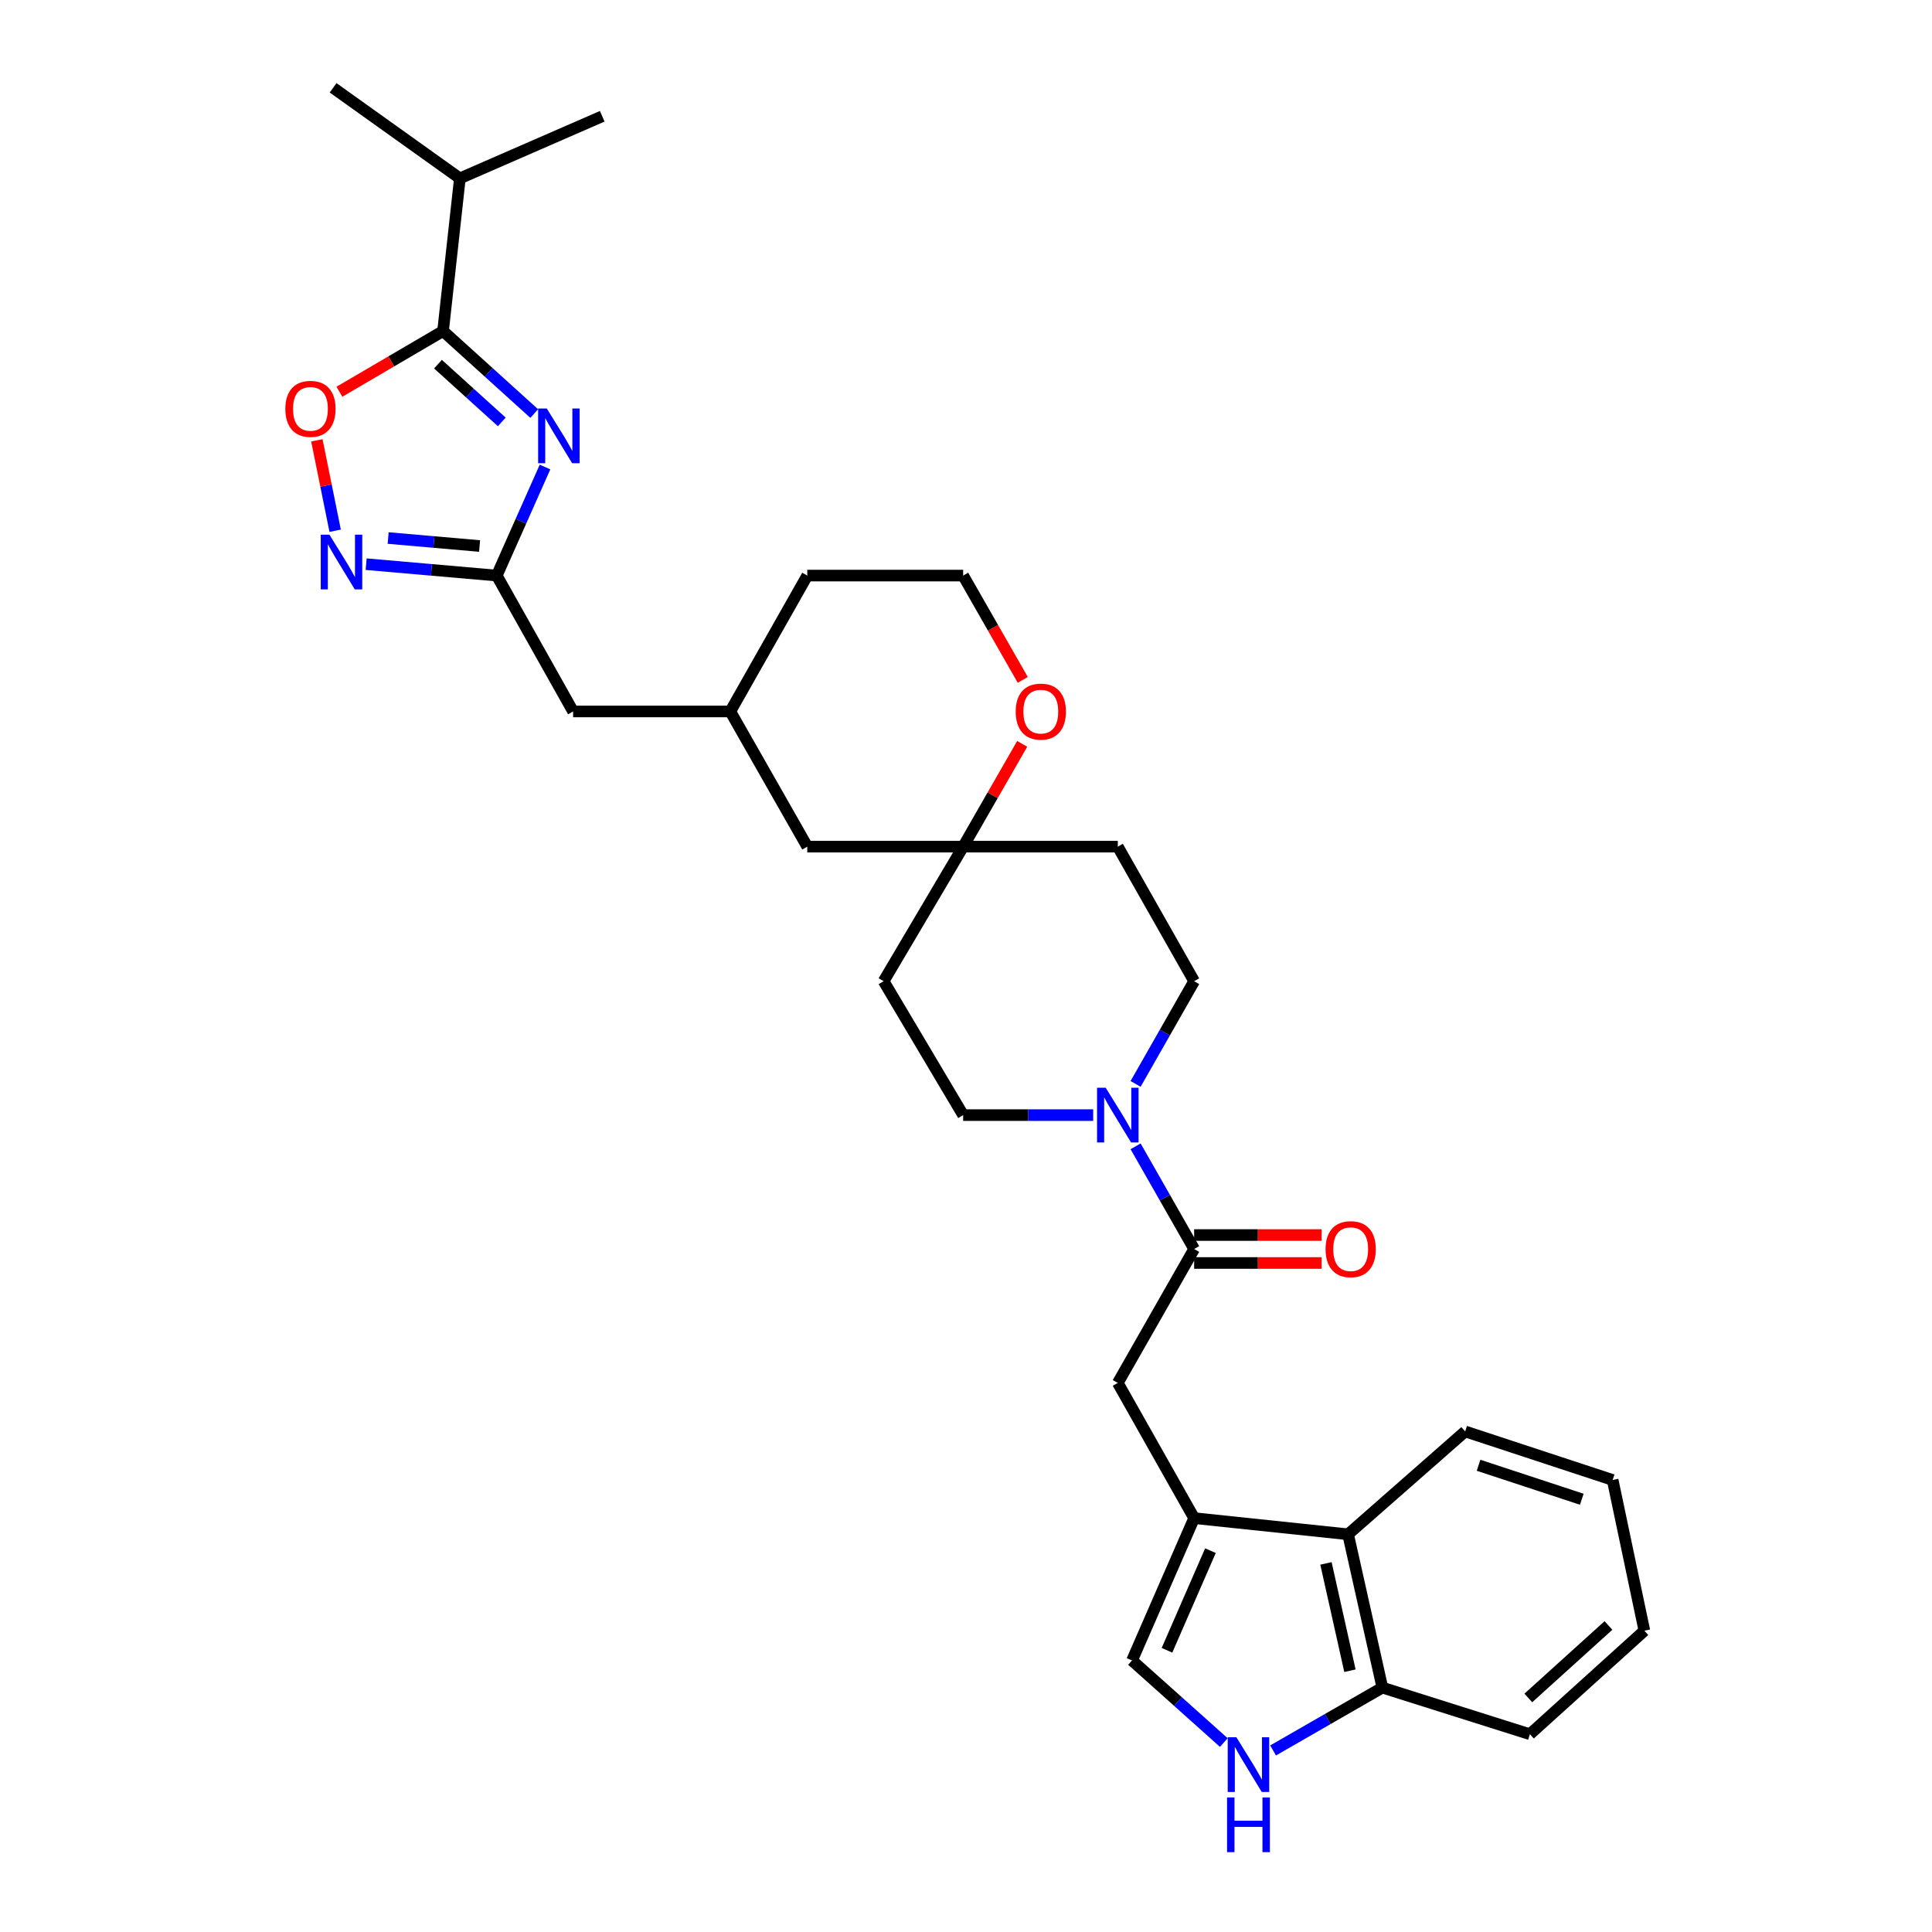 <?xml version='1.0' encoding='iso-8859-1'?>
<svg version='1.1' baseProfile='full'
              xmlns='http://www.w3.org/2000/svg'
                      xmlns:rdkit='http://www.rdkit.org/xml'
                      xmlns:xlink='http://www.w3.org/1999/xlink'
                  xml:space='preserve'
width='1000px' height='1000px' viewBox='0 0 1000 1000'>
<!-- END OF HEADER -->
<rect style='opacity:1.0;fill:#FFFFFF;stroke:none' width='1000' height='1000' x='0' y='0'> </rect>
<path class='bond-0' d='M 276.513,214.054 L 252.918,192.705' style='fill:none;fill-rule:evenodd;stroke:#0000FF;stroke-width:6px;stroke-linecap:butt;stroke-linejoin:miter;stroke-opacity:1' />
<path class='bond-0' d='M 252.918,192.705 L 229.322,171.356' style='fill:none;fill-rule:evenodd;stroke:#000000;stroke-width:6px;stroke-linecap:butt;stroke-linejoin:miter;stroke-opacity:1' />
<path class='bond-0' d='M 259.727,218.379 L 243.21,203.435' style='fill:none;fill-rule:evenodd;stroke:#0000FF;stroke-width:6px;stroke-linecap:butt;stroke-linejoin:miter;stroke-opacity:1' />
<path class='bond-0' d='M 243.21,203.435 L 226.693,188.49' style='fill:none;fill-rule:evenodd;stroke:#000000;stroke-width:6px;stroke-linecap:butt;stroke-linejoin:miter;stroke-opacity:1' />
<path class='bond-2' d='M 282.099,241.739 L 269.609,269.828' style='fill:none;fill-rule:evenodd;stroke:#0000FF;stroke-width:6px;stroke-linecap:butt;stroke-linejoin:miter;stroke-opacity:1' />
<path class='bond-2' d='M 269.609,269.828 L 257.12,297.917' style='fill:none;fill-rule:evenodd;stroke:#000000;stroke-width:6px;stroke-linecap:butt;stroke-linejoin:miter;stroke-opacity:1' />
<path class='bond-6' d='M 229.322,171.356 L 202.5,187.061' style='fill:none;fill-rule:evenodd;stroke:#000000;stroke-width:6px;stroke-linecap:butt;stroke-linejoin:miter;stroke-opacity:1' />
<path class='bond-6' d='M 202.5,187.061 L 175.677,202.766' style='fill:none;fill-rule:evenodd;stroke:#FF0000;stroke-width:6px;stroke-linecap:butt;stroke-linejoin:miter;stroke-opacity:1' />
<path class='bond-20' d='M 229.322,171.356 L 238.028,92.32' style='fill:none;fill-rule:evenodd;stroke:#000000;stroke-width:6px;stroke-linecap:butt;stroke-linejoin:miter;stroke-opacity:1' />
<path class='bond-1' d='M 618.088,785.783 L 578.57,715.798' style='fill:none;fill-rule:evenodd;stroke:#000000;stroke-width:6px;stroke-linecap:butt;stroke-linejoin:miter;stroke-opacity:1' />
<path class='bond-8' d='M 618.088,785.783 L 585.941,859.449' style='fill:none;fill-rule:evenodd;stroke:#000000;stroke-width:6px;stroke-linecap:butt;stroke-linejoin:miter;stroke-opacity:1' />
<path class='bond-8' d='M 626.528,802.62 L 604.025,854.186' style='fill:none;fill-rule:evenodd;stroke:#000000;stroke-width:6px;stroke-linecap:butt;stroke-linejoin:miter;stroke-opacity:1' />
<path class='bond-10' d='M 618.088,785.783 L 697.767,794.151' style='fill:none;fill-rule:evenodd;stroke:#000000;stroke-width:6px;stroke-linecap:butt;stroke-linejoin:miter;stroke-opacity:1' />
<path class='bond-3' d='M 257.12,297.917 L 223.317,294.965' style='fill:none;fill-rule:evenodd;stroke:#000000;stroke-width:6px;stroke-linecap:butt;stroke-linejoin:miter;stroke-opacity:1' />
<path class='bond-3' d='M 223.317,294.965 L 189.514,292.013' style='fill:none;fill-rule:evenodd;stroke:#0000FF;stroke-width:6px;stroke-linecap:butt;stroke-linejoin:miter;stroke-opacity:1' />
<path class='bond-3' d='M 248.238,282.616 L 224.576,280.55' style='fill:none;fill-rule:evenodd;stroke:#000000;stroke-width:6px;stroke-linecap:butt;stroke-linejoin:miter;stroke-opacity:1' />
<path class='bond-3' d='M 224.576,280.55 L 200.914,278.484' style='fill:none;fill-rule:evenodd;stroke:#0000FF;stroke-width:6px;stroke-linecap:butt;stroke-linejoin:miter;stroke-opacity:1' />
<path class='bond-19' d='M 257.12,297.917 L 296.638,368.247' style='fill:none;fill-rule:evenodd;stroke:#000000;stroke-width:6px;stroke-linecap:butt;stroke-linejoin:miter;stroke-opacity:1' />
<path class='bond-31' d='M 173.48,274.715 L 168.742,251.314' style='fill:none;fill-rule:evenodd;stroke:#0000FF;stroke-width:6px;stroke-linecap:butt;stroke-linejoin:miter;stroke-opacity:1' />
<path class='bond-31' d='M 168.742,251.314 L 164.003,227.913' style='fill:none;fill-rule:evenodd;stroke:#FF0000;stroke-width:6px;stroke-linecap:butt;stroke-linejoin:miter;stroke-opacity:1' />
<path class='bond-4' d='M 618.088,646.489 L 602.934,619.912' style='fill:none;fill-rule:evenodd;stroke:#000000;stroke-width:6px;stroke-linecap:butt;stroke-linejoin:miter;stroke-opacity:1' />
<path class='bond-4' d='M 602.934,619.912 L 587.781,593.334' style='fill:none;fill-rule:evenodd;stroke:#0000FF;stroke-width:6px;stroke-linecap:butt;stroke-linejoin:miter;stroke-opacity:1' />
<path class='bond-9' d='M 618.088,646.489 L 578.57,715.798' style='fill:none;fill-rule:evenodd;stroke:#000000;stroke-width:6px;stroke-linecap:butt;stroke-linejoin:miter;stroke-opacity:1' />
<path class='bond-16' d='M 618.088,653.724 L 651.086,653.724' style='fill:none;fill-rule:evenodd;stroke:#000000;stroke-width:6px;stroke-linecap:butt;stroke-linejoin:miter;stroke-opacity:1' />
<path class='bond-16' d='M 651.086,653.724 L 684.084,653.724' style='fill:none;fill-rule:evenodd;stroke:#FF0000;stroke-width:6px;stroke-linecap:butt;stroke-linejoin:miter;stroke-opacity:1' />
<path class='bond-16' d='M 618.088,639.254 L 651.086,639.254' style='fill:none;fill-rule:evenodd;stroke:#000000;stroke-width:6px;stroke-linecap:butt;stroke-linejoin:miter;stroke-opacity:1' />
<path class='bond-16' d='M 651.086,639.254 L 684.084,639.254' style='fill:none;fill-rule:evenodd;stroke:#FF0000;stroke-width:6px;stroke-linecap:butt;stroke-linejoin:miter;stroke-opacity:1' />
<path class='bond-5' d='M 565.829,577.18 L 532.179,577.18' style='fill:none;fill-rule:evenodd;stroke:#0000FF;stroke-width:6px;stroke-linecap:butt;stroke-linejoin:miter;stroke-opacity:1' />
<path class='bond-5' d='M 532.179,577.18 L 498.529,577.18' style='fill:none;fill-rule:evenodd;stroke:#000000;stroke-width:6px;stroke-linecap:butt;stroke-linejoin:miter;stroke-opacity:1' />
<path class='bond-33' d='M 587.781,561.025 L 602.934,534.448' style='fill:none;fill-rule:evenodd;stroke:#0000FF;stroke-width:6px;stroke-linecap:butt;stroke-linejoin:miter;stroke-opacity:1' />
<path class='bond-33' d='M 602.934,534.448 L 618.088,507.87' style='fill:none;fill-rule:evenodd;stroke:#000000;stroke-width:6px;stroke-linecap:butt;stroke-linejoin:miter;stroke-opacity:1' />
<path class='bond-7' d='M 633.446,901.941 L 609.694,880.695' style='fill:none;fill-rule:evenodd;stroke:#0000FF;stroke-width:6px;stroke-linecap:butt;stroke-linejoin:miter;stroke-opacity:1' />
<path class='bond-7' d='M 609.694,880.695 L 585.941,859.449' style='fill:none;fill-rule:evenodd;stroke:#000000;stroke-width:6px;stroke-linecap:butt;stroke-linejoin:miter;stroke-opacity:1' />
<path class='bond-34' d='M 658.946,906.033 L 687.231,889.771' style='fill:none;fill-rule:evenodd;stroke:#0000FF;stroke-width:6px;stroke-linecap:butt;stroke-linejoin:miter;stroke-opacity:1' />
<path class='bond-34' d='M 687.231,889.771 L 715.517,873.509' style='fill:none;fill-rule:evenodd;stroke:#000000;stroke-width:6px;stroke-linecap:butt;stroke-linejoin:miter;stroke-opacity:1' />
<path class='bond-12' d='M 697.767,794.151 L 715.517,873.509' style='fill:none;fill-rule:evenodd;stroke:#000000;stroke-width:6px;stroke-linecap:butt;stroke-linejoin:miter;stroke-opacity:1' />
<path class='bond-12' d='M 686.309,809.213 L 698.733,864.763' style='fill:none;fill-rule:evenodd;stroke:#000000;stroke-width:6px;stroke-linecap:butt;stroke-linejoin:miter;stroke-opacity:1' />
<path class='bond-24' d='M 697.767,794.151 L 758.371,740.911' style='fill:none;fill-rule:evenodd;stroke:#000000;stroke-width:6px;stroke-linecap:butt;stroke-linejoin:miter;stroke-opacity:1' />
<path class='bond-11' d='M 498.529,438.223 L 417.845,438.223' style='fill:none;fill-rule:evenodd;stroke:#000000;stroke-width:6px;stroke-linecap:butt;stroke-linejoin:miter;stroke-opacity:1' />
<path class='bond-17' d='M 498.529,438.223 L 578.57,438.223' style='fill:none;fill-rule:evenodd;stroke:#000000;stroke-width:6px;stroke-linecap:butt;stroke-linejoin:miter;stroke-opacity:1' />
<path class='bond-18' d='M 498.529,438.223 L 457.363,507.87' style='fill:none;fill-rule:evenodd;stroke:#000000;stroke-width:6px;stroke-linecap:butt;stroke-linejoin:miter;stroke-opacity:1' />
<path class='bond-32' d='M 498.529,438.223 L 513.807,411.624' style='fill:none;fill-rule:evenodd;stroke:#000000;stroke-width:6px;stroke-linecap:butt;stroke-linejoin:miter;stroke-opacity:1' />
<path class='bond-32' d='M 513.807,411.624 L 529.086,385.024' style='fill:none;fill-rule:evenodd;stroke:#FF0000;stroke-width:6px;stroke-linecap:butt;stroke-linejoin:miter;stroke-opacity:1' />
<path class='bond-26' d='M 715.517,873.509 L 791.868,897.633' style='fill:none;fill-rule:evenodd;stroke:#000000;stroke-width:6px;stroke-linecap:butt;stroke-linejoin:miter;stroke-opacity:1' />
<path class='bond-13' d='M 618.088,507.87 L 578.57,438.223' style='fill:none;fill-rule:evenodd;stroke:#000000;stroke-width:6px;stroke-linecap:butt;stroke-linejoin:miter;stroke-opacity:1' />
<path class='bond-14' d='M 498.529,577.18 L 457.363,507.87' style='fill:none;fill-rule:evenodd;stroke:#000000;stroke-width:6px;stroke-linecap:butt;stroke-linejoin:miter;stroke-opacity:1' />
<path class='bond-15' d='M 529.381,351.902 L 513.955,324.909' style='fill:none;fill-rule:evenodd;stroke:#FF0000;stroke-width:6px;stroke-linecap:butt;stroke-linejoin:miter;stroke-opacity:1' />
<path class='bond-15' d='M 513.955,324.909 L 498.529,297.917' style='fill:none;fill-rule:evenodd;stroke:#000000;stroke-width:6px;stroke-linecap:butt;stroke-linejoin:miter;stroke-opacity:1' />
<path class='bond-22' d='M 296.638,368.247 L 378.005,368.247' style='fill:none;fill-rule:evenodd;stroke:#000000;stroke-width:6px;stroke-linecap:butt;stroke-linejoin:miter;stroke-opacity:1' />
<path class='bond-27' d='M 238.028,92.32 L 311.719,60.181' style='fill:none;fill-rule:evenodd;stroke:#000000;stroke-width:6px;stroke-linecap:butt;stroke-linejoin:miter;stroke-opacity:1' />
<path class='bond-28' d='M 238.028,92.32 L 172.409,45.455' style='fill:none;fill-rule:evenodd;stroke:#000000;stroke-width:6px;stroke-linecap:butt;stroke-linejoin:miter;stroke-opacity:1' />
<path class='bond-21' d='M 417.845,438.223 L 378.005,368.247' style='fill:none;fill-rule:evenodd;stroke:#000000;stroke-width:6px;stroke-linecap:butt;stroke-linejoin:miter;stroke-opacity:1' />
<path class='bond-25' d='M 378.005,368.247 L 417.845,297.917' style='fill:none;fill-rule:evenodd;stroke:#000000;stroke-width:6px;stroke-linecap:butt;stroke-linejoin:miter;stroke-opacity:1' />
<path class='bond-23' d='M 498.529,297.917 L 417.845,297.917' style='fill:none;fill-rule:evenodd;stroke:#000000;stroke-width:6px;stroke-linecap:butt;stroke-linejoin:miter;stroke-opacity:1' />
<path class='bond-29' d='M 758.371,740.911 L 834.706,766.032' style='fill:none;fill-rule:evenodd;stroke:#000000;stroke-width:6px;stroke-linecap:butt;stroke-linejoin:miter;stroke-opacity:1' />
<path class='bond-29' d='M 765.298,758.424 L 818.732,776.008' style='fill:none;fill-rule:evenodd;stroke:#000000;stroke-width:6px;stroke-linecap:butt;stroke-linejoin:miter;stroke-opacity:1' />
<path class='bond-35' d='M 791.868,897.633 L 851.129,844.047' style='fill:none;fill-rule:evenodd;stroke:#000000;stroke-width:6px;stroke-linecap:butt;stroke-linejoin:miter;stroke-opacity:1' />
<path class='bond-35' d='M 791.052,878.862 L 832.535,841.352' style='fill:none;fill-rule:evenodd;stroke:#000000;stroke-width:6px;stroke-linecap:butt;stroke-linejoin:miter;stroke-opacity:1' />
<path class='bond-30' d='M 834.706,766.032 L 851.129,844.047' style='fill:none;fill-rule:evenodd;stroke:#000000;stroke-width:6px;stroke-linecap:butt;stroke-linejoin:miter;stroke-opacity:1' />
<path  class='atom-0' d='M 283.015 211.441
L 292.295 226.441
Q 293.215 227.921, 294.695 230.601
Q 296.175 233.281, 296.255 233.441
L 296.255 211.441
L 300.015 211.441
L 300.015 239.761
L 296.135 239.761
L 286.175 223.361
Q 285.015 221.441, 283.775 219.241
Q 282.575 217.041, 282.215 216.361
L 282.215 239.761
L 278.535 239.761
L 278.535 211.441
L 283.015 211.441
' fill='#0000FF'/>
<path  class='atom-4' d='M 170.498 276.739
L 179.778 291.739
Q 180.698 293.219, 182.178 295.899
Q 183.658 298.579, 183.738 298.739
L 183.738 276.739
L 187.498 276.739
L 187.498 305.059
L 183.618 305.059
L 173.658 288.659
Q 172.498 286.739, 171.258 284.539
Q 170.058 282.339, 169.698 281.659
L 169.698 305.059
L 166.018 305.059
L 166.018 276.739
L 170.498 276.739
' fill='#0000FF'/>
<path  class='atom-6' d='M 572.31 563.02
L 581.59 578.02
Q 582.51 579.5, 583.99 582.18
Q 585.47 584.86, 585.55 585.02
L 585.55 563.02
L 589.31 563.02
L 589.31 591.34
L 585.43 591.34
L 575.47 574.94
Q 574.31 573.02, 573.07 570.82
Q 571.87 568.62, 571.51 567.94
L 571.51 591.34
L 567.83 591.34
L 567.83 563.02
L 572.31 563.02
' fill='#0000FF'/>
<path  class='atom-7' d='M 147.688 211.621
Q 147.688 204.821, 151.048 201.021
Q 154.408 197.221, 160.688 197.221
Q 166.968 197.221, 170.328 201.021
Q 173.688 204.821, 173.688 211.621
Q 173.688 218.501, 170.288 222.421
Q 166.888 226.301, 160.688 226.301
Q 154.448 226.301, 151.048 222.421
Q 147.688 218.541, 147.688 211.621
M 160.688 223.101
Q 165.008 223.101, 167.328 220.221
Q 169.688 217.301, 169.688 211.621
Q 169.688 206.061, 167.328 203.261
Q 165.008 200.421, 160.688 200.421
Q 156.368 200.421, 154.008 203.221
Q 151.688 206.021, 151.688 211.621
Q 151.688 217.341, 154.008 220.221
Q 156.368 223.101, 160.688 223.101
' fill='#FF0000'/>
<path  class='atom-8' d='M 639.947 899.196
L 649.227 914.196
Q 650.147 915.676, 651.627 918.356
Q 653.107 921.036, 653.187 921.196
L 653.187 899.196
L 656.947 899.196
L 656.947 927.516
L 653.067 927.516
L 643.107 911.116
Q 641.947 909.196, 640.707 906.996
Q 639.507 904.796, 639.147 904.116
L 639.147 927.516
L 635.467 927.516
L 635.467 899.196
L 639.947 899.196
' fill='#0000FF'/>
<path  class='atom-8' d='M 635.127 930.348
L 638.967 930.348
L 638.967 942.388
L 653.447 942.388
L 653.447 930.348
L 657.287 930.348
L 657.287 958.668
L 653.447 958.668
L 653.447 945.588
L 638.967 945.588
L 638.967 958.668
L 635.127 958.668
L 635.127 930.348
' fill='#0000FF'/>
<path  class='atom-16' d='M 525.722 368.327
Q 525.722 361.527, 529.082 357.727
Q 532.442 353.927, 538.722 353.927
Q 545.002 353.927, 548.362 357.727
Q 551.722 361.527, 551.722 368.327
Q 551.722 375.207, 548.322 379.127
Q 544.922 383.007, 538.722 383.007
Q 532.482 383.007, 529.082 379.127
Q 525.722 375.247, 525.722 368.327
M 538.722 379.807
Q 543.042 379.807, 545.362 376.927
Q 547.722 374.007, 547.722 368.327
Q 547.722 362.767, 545.362 359.967
Q 543.042 357.127, 538.722 357.127
Q 534.402 357.127, 532.042 359.927
Q 529.722 362.727, 529.722 368.327
Q 529.722 374.047, 532.042 376.927
Q 534.402 379.807, 538.722 379.807
' fill='#FF0000'/>
<path  class='atom-17' d='M 686.11 646.569
Q 686.11 639.769, 689.47 635.969
Q 692.83 632.169, 699.11 632.169
Q 705.39 632.169, 708.75 635.969
Q 712.11 639.769, 712.11 646.569
Q 712.11 653.449, 708.71 657.369
Q 705.31 661.249, 699.11 661.249
Q 692.87 661.249, 689.47 657.369
Q 686.11 653.489, 686.11 646.569
M 699.11 658.049
Q 703.43 658.049, 705.75 655.169
Q 708.11 652.249, 708.11 646.569
Q 708.11 641.009, 705.75 638.209
Q 703.43 635.369, 699.11 635.369
Q 694.79 635.369, 692.43 638.169
Q 690.11 640.969, 690.11 646.569
Q 690.11 652.289, 692.43 655.169
Q 694.79 658.049, 699.11 658.049
' fill='#FF0000'/>
</svg>
